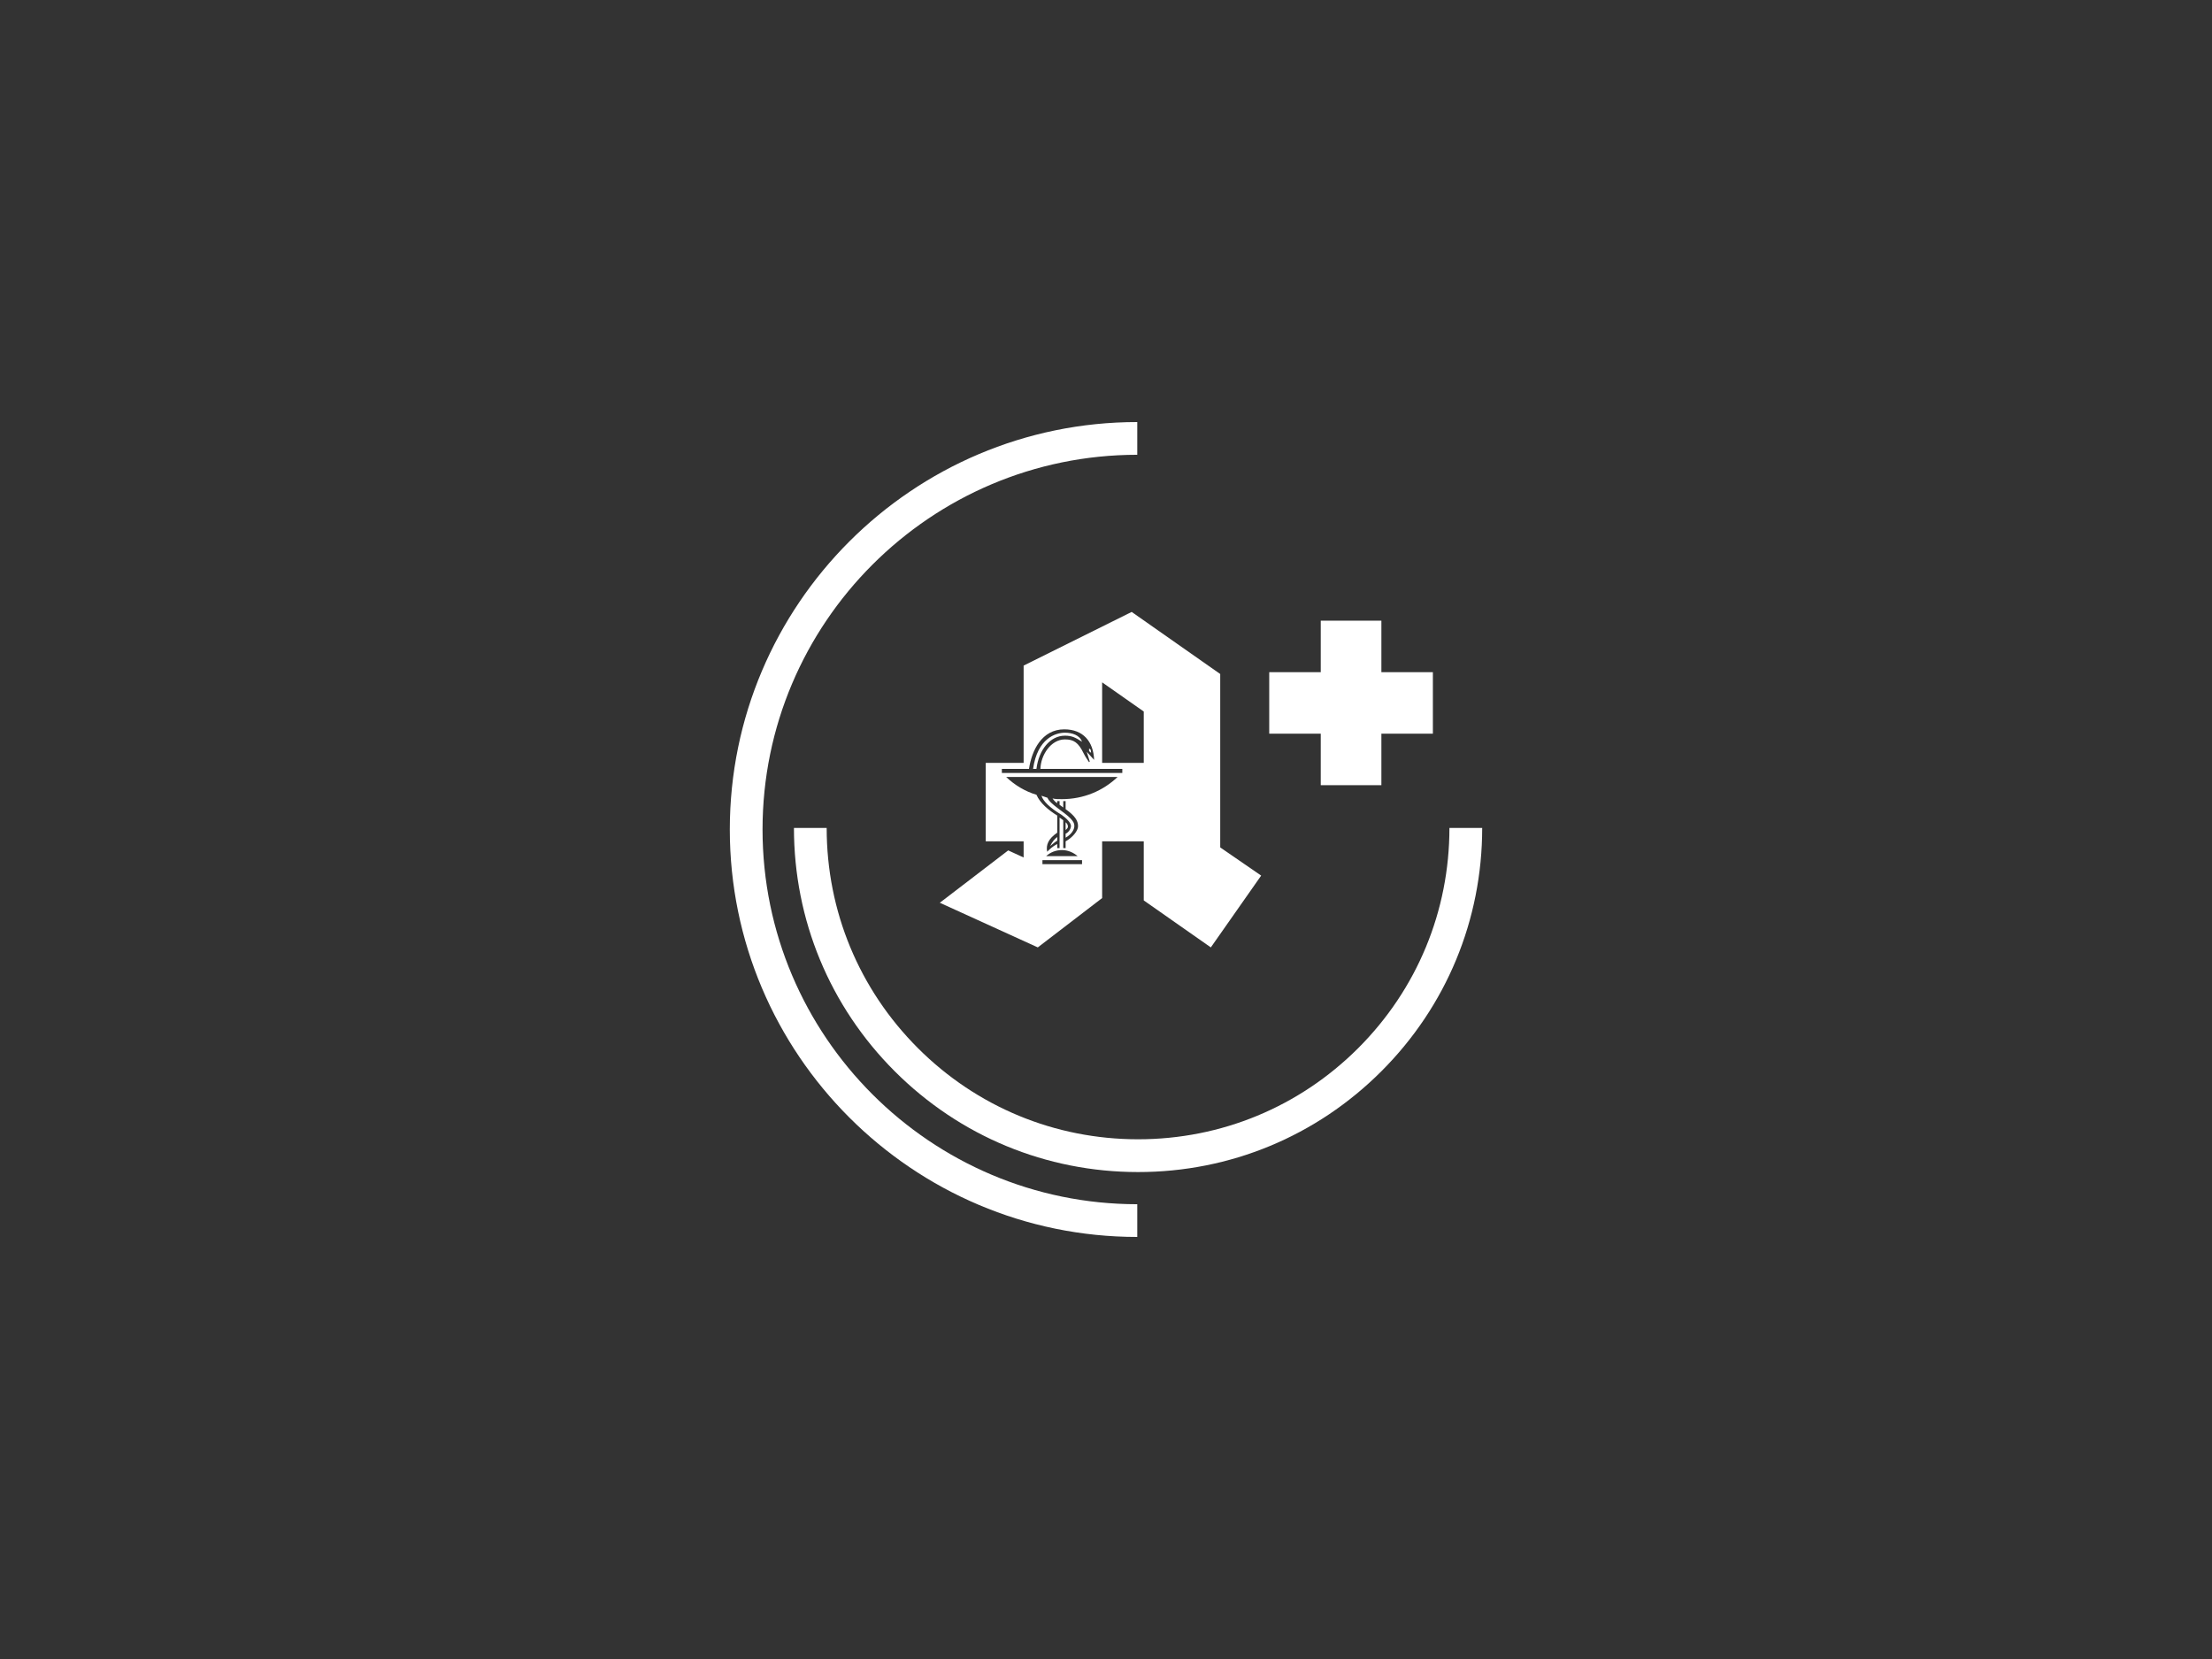 <?xml version="1.0" encoding="utf-8"?>
<!-- Generator: Adobe Illustrator 15.1.0, SVG Export Plug-In . SVG Version: 6.00 Build 0)  -->
<!DOCTYPE svg PUBLIC "-//W3C//DTD SVG 1.1//EN" "http://www.w3.org/Graphics/SVG/1.1/DTD/svg11.dtd">
<svg version="1.1" id="Ebene_1" xmlns="http://www.w3.org/2000/svg" xmlns:xlink="http://www.w3.org/1999/xlink" x="0px" y="0px"
	 width="400px" height="300px" viewBox="0 0 400 300" enable-background="new 0 0 400 300" xml:space="preserve">
<rect x="0" y="0" width="400" height="300" fill="#333333" stroke="none"/>
<g>
	<g>
		<path fill="#FFFFFF" d="M199.301,137.953h7.527v-9.287l-7.527-5.277V137.953 M196.94,135.827v-0.488l0.303,0.25l0.06,0.549
			L196.94,135.827z M192.696,148.693c0.239,0.178,0.424,0.481,0.424,0.783c0,0.249-0.25,0.486-0.424,0.619V148.693z
			 M191.183,152.025c-0.373,0.187-0.668,0.486-1.275,0.969c0.358-0.782,0.793-1.268,1.275-1.639V152.025z M194.875,154.82
			c-0.783-0.666-1.755-1.1-2.848-1.1c-1.15,0-2.12,0.434-2.853,1.1H194.875z M188.506,156.271h7.161v-0.728h-7.161V156.271z
			 M192.696,150.754c0.488-0.18,0.969-0.846,0.969-1.4c0-0.607-0.909-1.449-1.694-2.003c-2.126-1.268-3.346-2.489-3.641-3.456
			l1.09,0.368c0.425,1.15,3.037,2.551,4.18,3.756c0.494,0.553,0.679,0.853,0.679,1.335c0,0.742-0.612,1.58-1.581,2.126
			L192.696,150.754L192.696,150.754z M186.812,139.043c0.787-5.526,4.064-6.548,5.762-6.548c1.274,0,2.663,0.423,3.089,1.633
			c-1.206-0.778-1.875-1.095-3.089-1.095c-2.667,0-4.734,2.556-5.152,6.01H186.812z M191.183,150.574
			c-1.583,1.087-2.073,2.178-1.82,3.446c0.418-0.408,0.964-0.975,1.82-1.389v0.729h0.42v-5.522l0.666,0.489v5.033h0.428v-1.219
			c1.212-0.662,2.247-1.875,2.247-2.729c0-1.026-0.553-1.878-2.247-3.093v-1.458h-0.428v1.159l-0.666-0.489v-0.67h-0.42v0.375
			c-0.256-0.123-0.559-0.431-0.855-0.855c0.55,0.13,0.978,0.13,1.7,0.13c3.941,0,7.458-1.521,10.064-4.007h-20.14
			c1.521,1.455,3.4,2.604,5.471,3.211c0.658,1.521,2.179,2.784,3.761,3.761L191.183,150.574L191.183,150.574z M181.169,139.777
			h21.78v-0.733h-14.809c0.062-2.48,1.883-5.335,4.435-5.335c1.574,0,2.42,0.54,3.395,2.544c0.363,0.728,0.665,1.098,0.972,1.58
			l0.124-0.122l-0.551-1.769l1.336,1.471c-0.12-3.338-2.001-5.526-5.394-5.526c-4.073,0-5.888,3.822-6.381,7.157h-4.906
			L181.169,139.777L181.169,139.777z M182.316,153.781l2.788,1.277v-2.916h-6.852v-14.188h6.852v-17.595l19.54-9.704l16.011,11.227
			v31.356l7.403,5.098l-9.102,12.984l-12.129-8.494v-10.683h-7.527v10.256l-11.635,8.92l-17.719-8.072L182.316,153.781z"/>
	</g>
	<g>
		<polyline fill="#FFFFFF" points="238.834,112.238 249.798,112.238 249.798,121.552 259.11,121.552 259.11,132.672 
			249.798,132.672 249.798,141.986 238.834,141.986 238.834,132.672 229.518,132.672 229.518,121.552 238.834,121.552 
			238.834,112.238 		"/>
	</g>
	<g>
		<path fill="#FFFFFF" d="M205.654,217.762c-37.361,0-67.759-30.404-67.762-67.76c0-37.359,30.397-67.758,67.762-67.763v-5.919
			c-40.627,0.004-73.681,33.056-73.681,73.682c0.006,40.625,33.054,73.678,73.681,73.678V217.762"/>
	</g>
	<g>
		<path fill="#FFFFFF" d="M262.103,149.719c0,15.036-5.854,29.173-16.49,39.812c-10.637,10.632-24.775,16.488-39.813,16.488
			c-15.043,0-29.179-5.856-39.816-16.488c-10.637-10.641-16.495-24.775-16.495-39.812h-5.918c0,16.617,6.471,32.247,18.224,44
			c11.755,11.752,27.384,18.227,44.006,18.227c16.62,0,32.245-6.473,43.998-18.227c11.758-11.753,18.229-27.383,18.229-44H262.103"
			/>
	</g>
</g>
</svg>
